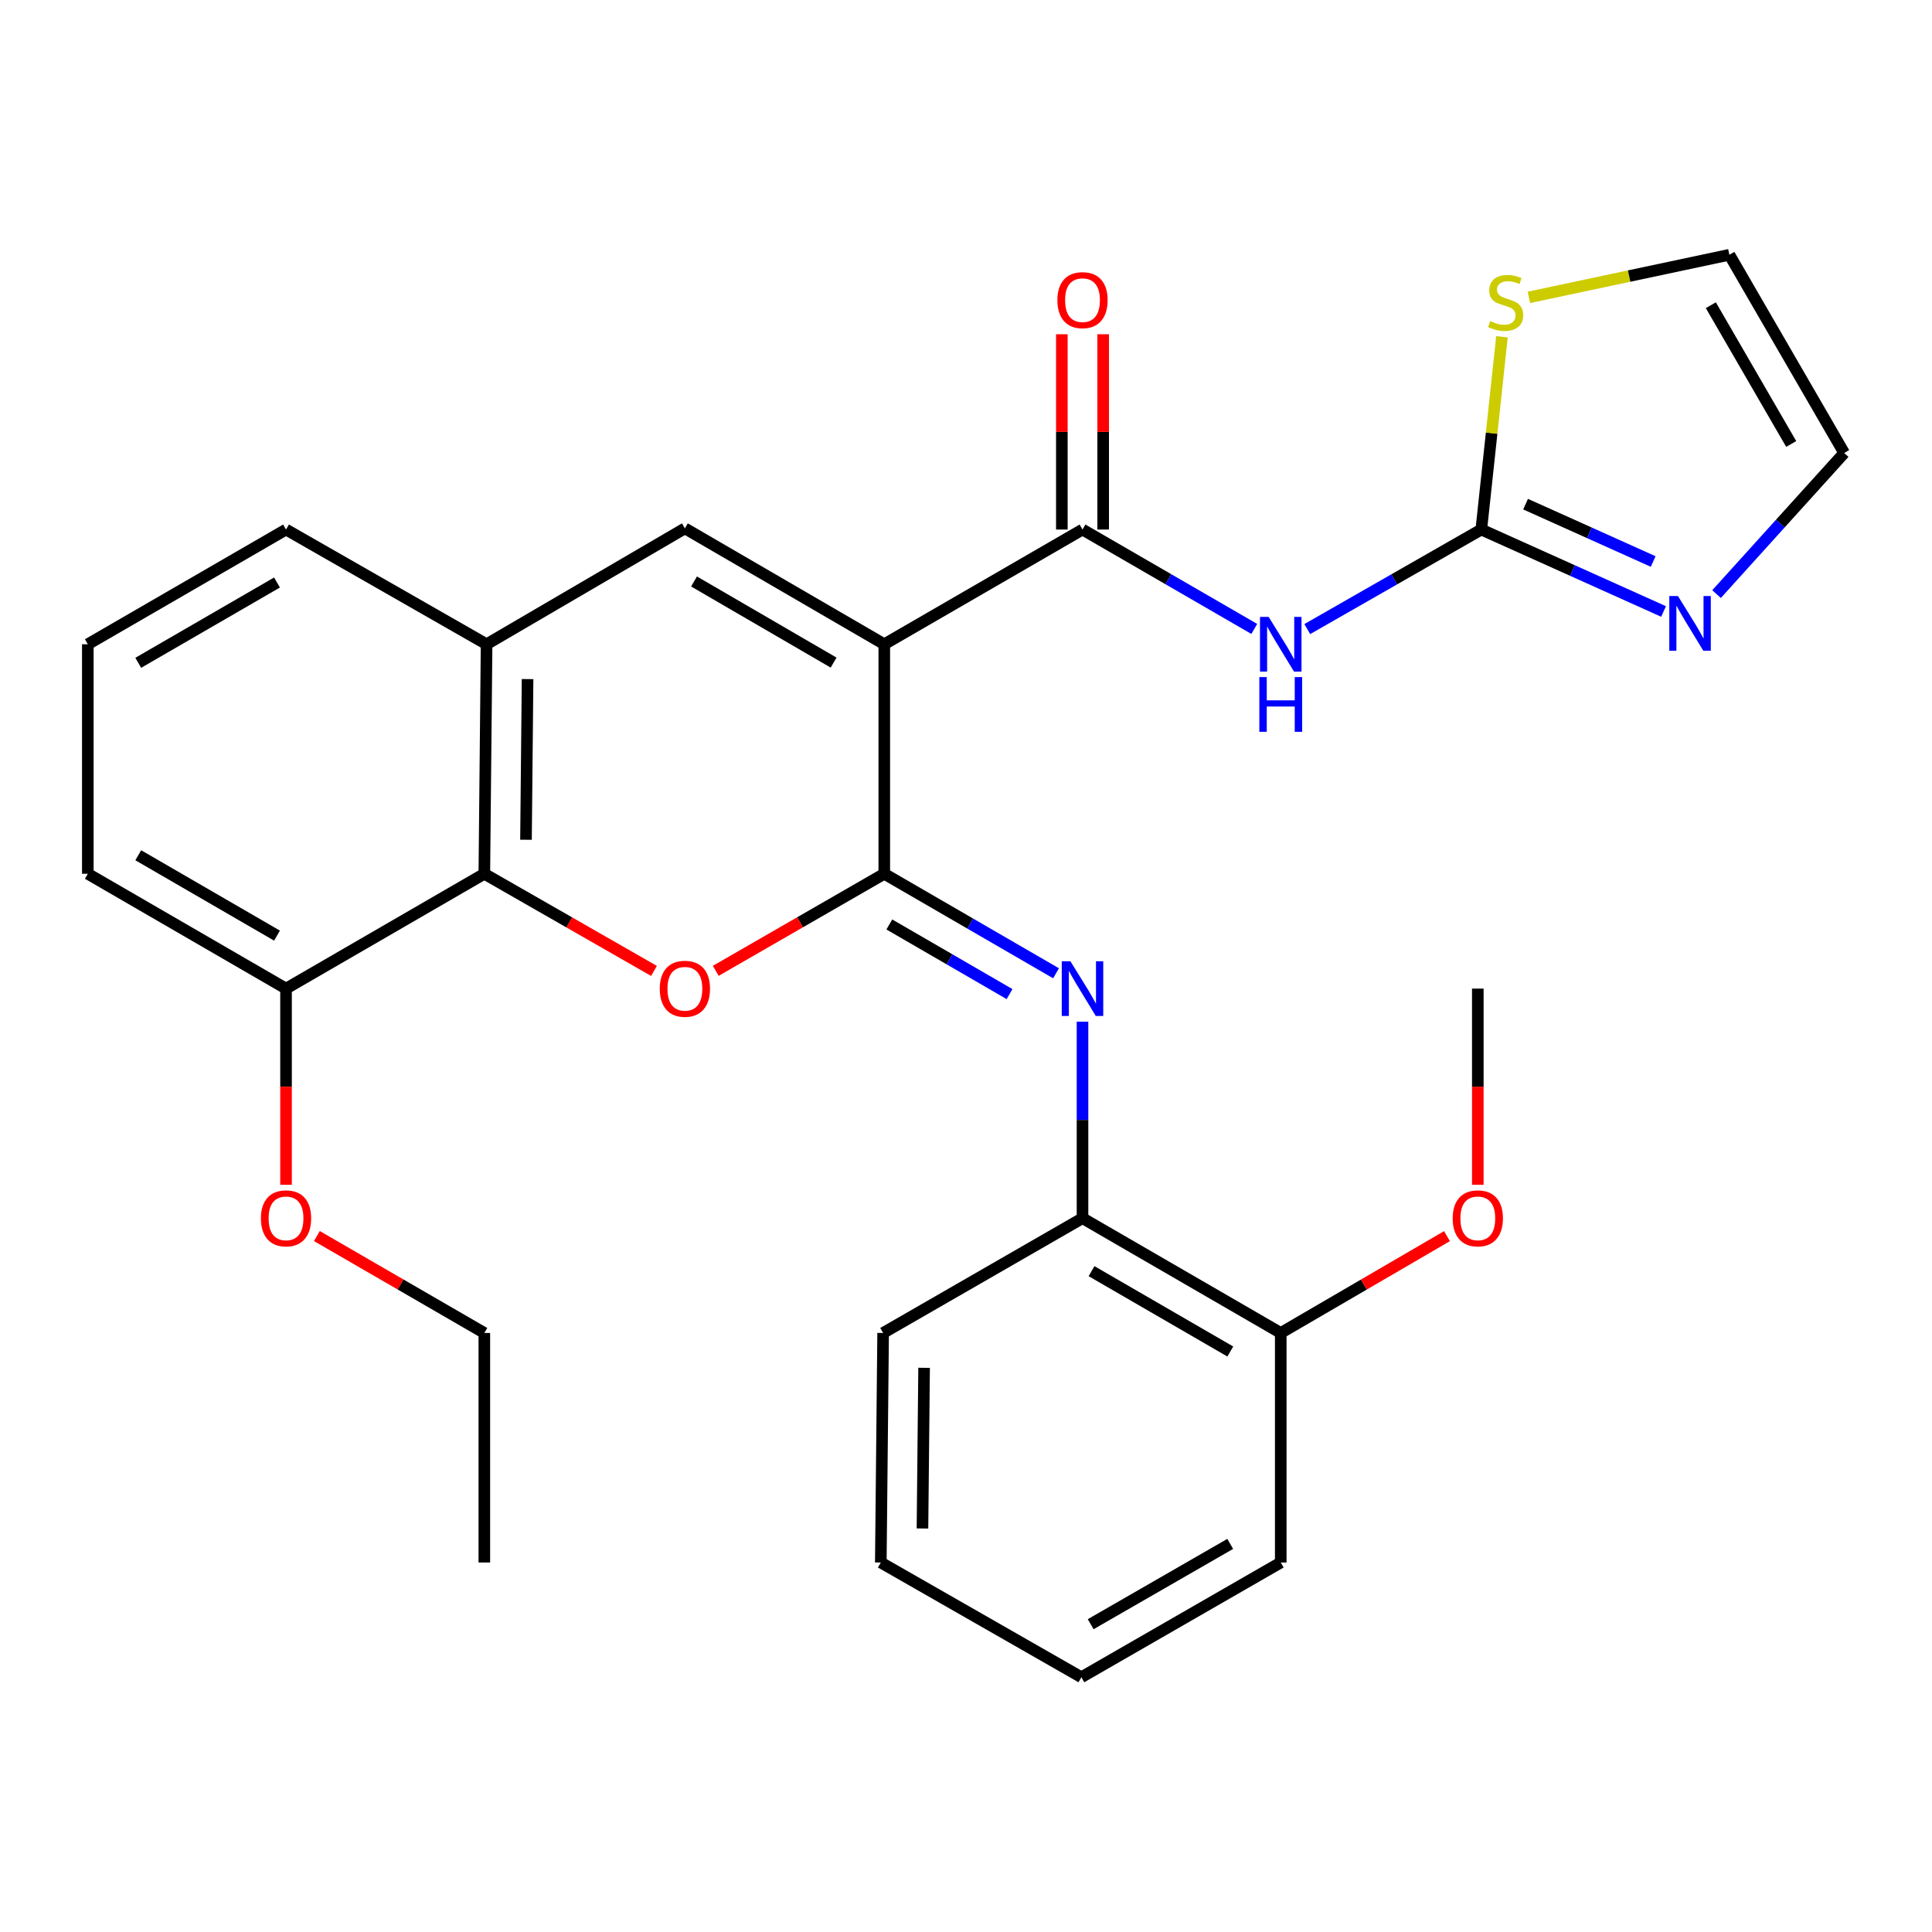 <?xml version='1.0' encoding='iso-8859-1'?>
<svg version='1.1' baseProfile='full'
              xmlns='http://www.w3.org/2000/svg'
                      xmlns:rdkit='http://www.rdkit.org/xml'
                      xmlns:xlink='http://www.w3.org/1999/xlink'
                  xml:space='preserve'
width='1000px' height='1000px' viewBox='0 0 1000 1000'>
<!-- END OF HEADER -->
<rect style='opacity:1.0;fill:#FFFFFF;stroke:none' width='1000' height='1000' x='0' y='0'> </rect>
<path class='bond-0' d='M 457.698,333.465 L 457.698,452.268' style='fill:none;fill-rule:evenodd;stroke:#000000;stroke-width:6px;stroke-linecap:butt;stroke-linejoin:miter;stroke-opacity:1' />
<path class='bond-2' d='M 457.698,333.465 L 560.304,274.088' style='fill:none;fill-rule:evenodd;stroke:#000000;stroke-width:6px;stroke-linecap:butt;stroke-linejoin:miter;stroke-opacity:1' />
<path class='bond-3' d='M 457.698,333.465 L 354.497,273.482' style='fill:none;fill-rule:evenodd;stroke:#000000;stroke-width:6px;stroke-linecap:butt;stroke-linejoin:miter;stroke-opacity:1' />
<path class='bond-3' d='M 431.47,342.96 L 359.229,300.971' style='fill:none;fill-rule:evenodd;stroke:#000000;stroke-width:6px;stroke-linecap:butt;stroke-linejoin:miter;stroke-opacity:1' />
<path class='bond-1' d='M 457.698,452.268 L 414.086,477.385' style='fill:none;fill-rule:evenodd;stroke:#000000;stroke-width:6px;stroke-linecap:butt;stroke-linejoin:miter;stroke-opacity:1' />
<path class='bond-1' d='M 414.086,477.385 L 370.475,502.502' style='fill:none;fill-rule:evenodd;stroke:#FF0000;stroke-width:6px;stroke-linecap:butt;stroke-linejoin:miter;stroke-opacity:1' />
<path class='bond-5' d='M 457.698,452.268 L 502.149,478.017' style='fill:none;fill-rule:evenodd;stroke:#000000;stroke-width:6px;stroke-linecap:butt;stroke-linejoin:miter;stroke-opacity:1' />
<path class='bond-5' d='M 502.149,478.017 L 546.6,503.766' style='fill:none;fill-rule:evenodd;stroke:#0000FF;stroke-width:6px;stroke-linecap:butt;stroke-linejoin:miter;stroke-opacity:1' />
<path class='bond-5' d='M 460.312,478.5 L 491.428,496.524' style='fill:none;fill-rule:evenodd;stroke:#000000;stroke-width:6px;stroke-linecap:butt;stroke-linejoin:miter;stroke-opacity:1' />
<path class='bond-5' d='M 491.428,496.524 L 522.544,514.549' style='fill:none;fill-rule:evenodd;stroke:#0000FF;stroke-width:6px;stroke-linecap:butt;stroke-linejoin:miter;stroke-opacity:1' />
<path class='bond-29' d='M 338.507,502.549 L 294.599,477.408' style='fill:none;fill-rule:evenodd;stroke:#FF0000;stroke-width:6px;stroke-linecap:butt;stroke-linejoin:miter;stroke-opacity:1' />
<path class='bond-29' d='M 294.599,477.408 L 250.691,452.268' style='fill:none;fill-rule:evenodd;stroke:#000000;stroke-width:6px;stroke-linecap:butt;stroke-linejoin:miter;stroke-opacity:1' />
<path class='bond-4' d='M 560.304,274.088 L 604.756,299.811' style='fill:none;fill-rule:evenodd;stroke:#000000;stroke-width:6px;stroke-linecap:butt;stroke-linejoin:miter;stroke-opacity:1' />
<path class='bond-4' d='M 604.756,299.811 L 649.207,325.535' style='fill:none;fill-rule:evenodd;stroke:#0000FF;stroke-width:6px;stroke-linecap:butt;stroke-linejoin:miter;stroke-opacity:1' />
<path class='bond-12' d='M 570.999,274.088 L 570.999,223.546' style='fill:none;fill-rule:evenodd;stroke:#000000;stroke-width:6px;stroke-linecap:butt;stroke-linejoin:miter;stroke-opacity:1' />
<path class='bond-12' d='M 570.999,223.546 L 570.999,173.004' style='fill:none;fill-rule:evenodd;stroke:#FF0000;stroke-width:6px;stroke-linecap:butt;stroke-linejoin:miter;stroke-opacity:1' />
<path class='bond-12' d='M 549.61,274.088 L 549.61,223.546' style='fill:none;fill-rule:evenodd;stroke:#000000;stroke-width:6px;stroke-linecap:butt;stroke-linejoin:miter;stroke-opacity:1' />
<path class='bond-12' d='M 549.61,223.546 L 549.61,173.004' style='fill:none;fill-rule:evenodd;stroke:#FF0000;stroke-width:6px;stroke-linecap:butt;stroke-linejoin:miter;stroke-opacity:1' />
<path class='bond-8' d='M 354.497,273.482 L 251.855,333.465' style='fill:none;fill-rule:evenodd;stroke:#000000;stroke-width:6px;stroke-linecap:butt;stroke-linejoin:miter;stroke-opacity:1' />
<path class='bond-6' d='M 676.64,325.612 L 721.679,299.85' style='fill:none;fill-rule:evenodd;stroke:#0000FF;stroke-width:6px;stroke-linecap:butt;stroke-linejoin:miter;stroke-opacity:1' />
<path class='bond-6' d='M 721.679,299.85 L 766.717,274.088' style='fill:none;fill-rule:evenodd;stroke:#000000;stroke-width:6px;stroke-linecap:butt;stroke-linejoin:miter;stroke-opacity:1' />
<path class='bond-11' d='M 560.304,528.835 L 560.304,579.683' style='fill:none;fill-rule:evenodd;stroke:#0000FF;stroke-width:6px;stroke-linecap:butt;stroke-linejoin:miter;stroke-opacity:1' />
<path class='bond-11' d='M 560.304,579.683 L 560.304,630.53' style='fill:none;fill-rule:evenodd;stroke:#000000;stroke-width:6px;stroke-linecap:butt;stroke-linejoin:miter;stroke-opacity:1' />
<path class='bond-9' d='M 766.717,274.088 L 813.891,295.296' style='fill:none;fill-rule:evenodd;stroke:#000000;stroke-width:6px;stroke-linecap:butt;stroke-linejoin:miter;stroke-opacity:1' />
<path class='bond-9' d='M 813.891,295.296 L 861.064,316.504' style='fill:none;fill-rule:evenodd;stroke:#0000FF;stroke-width:6px;stroke-linecap:butt;stroke-linejoin:miter;stroke-opacity:1' />
<path class='bond-9' d='M 789.639,260.942 L 822.661,275.788' style='fill:none;fill-rule:evenodd;stroke:#000000;stroke-width:6px;stroke-linecap:butt;stroke-linejoin:miter;stroke-opacity:1' />
<path class='bond-9' d='M 822.661,275.788 L 855.682,290.634' style='fill:none;fill-rule:evenodd;stroke:#0000FF;stroke-width:6px;stroke-linecap:butt;stroke-linejoin:miter;stroke-opacity:1' />
<path class='bond-10' d='M 766.717,274.088 L 772.065,224.199' style='fill:none;fill-rule:evenodd;stroke:#000000;stroke-width:6px;stroke-linecap:butt;stroke-linejoin:miter;stroke-opacity:1' />
<path class='bond-10' d='M 772.065,224.199 L 777.412,174.311' style='fill:none;fill-rule:evenodd;stroke:#CCCC00;stroke-width:6px;stroke-linecap:butt;stroke-linejoin:miter;stroke-opacity:1' />
<path class='bond-7' d='M 250.691,452.268 L 251.855,333.465' style='fill:none;fill-rule:evenodd;stroke:#000000;stroke-width:6px;stroke-linecap:butt;stroke-linejoin:miter;stroke-opacity:1' />
<path class='bond-7' d='M 272.253,434.657 L 273.068,351.495' style='fill:none;fill-rule:evenodd;stroke:#000000;stroke-width:6px;stroke-linecap:butt;stroke-linejoin:miter;stroke-opacity:1' />
<path class='bond-14' d='M 250.691,452.268 L 148.049,511.704' style='fill:none;fill-rule:evenodd;stroke:#000000;stroke-width:6px;stroke-linecap:butt;stroke-linejoin:miter;stroke-opacity:1' />
<path class='bond-19' d='M 251.855,333.465 L 148.049,274.088' style='fill:none;fill-rule:evenodd;stroke:#000000;stroke-width:6px;stroke-linecap:butt;stroke-linejoin:miter;stroke-opacity:1' />
<path class='bond-13' d='M 888.479,307.505 L 921.512,270.988' style='fill:none;fill-rule:evenodd;stroke:#0000FF;stroke-width:6px;stroke-linecap:butt;stroke-linejoin:miter;stroke-opacity:1' />
<path class='bond-13' d='M 921.512,270.988 L 954.545,234.471' style='fill:none;fill-rule:evenodd;stroke:#000000;stroke-width:6px;stroke-linecap:butt;stroke-linejoin:miter;stroke-opacity:1' />
<path class='bond-15' d='M 791.364,153.915 L 843.242,142.89' style='fill:none;fill-rule:evenodd;stroke:#CCCC00;stroke-width:6px;stroke-linecap:butt;stroke-linejoin:miter;stroke-opacity:1' />
<path class='bond-15' d='M 843.242,142.89 L 895.121,131.865' style='fill:none;fill-rule:evenodd;stroke:#000000;stroke-width:6px;stroke-linecap:butt;stroke-linejoin:miter;stroke-opacity:1' />
<path class='bond-16' d='M 560.304,630.53 L 662.911,689.944' style='fill:none;fill-rule:evenodd;stroke:#000000;stroke-width:6px;stroke-linecap:butt;stroke-linejoin:miter;stroke-opacity:1' />
<path class='bond-16' d='M 564.977,657.952 L 636.802,699.541' style='fill:none;fill-rule:evenodd;stroke:#000000;stroke-width:6px;stroke-linecap:butt;stroke-linejoin:miter;stroke-opacity:1' />
<path class='bond-21' d='M 560.304,630.53 L 457.104,689.944' style='fill:none;fill-rule:evenodd;stroke:#000000;stroke-width:6px;stroke-linecap:butt;stroke-linejoin:miter;stroke-opacity:1' />
<path class='bond-31' d='M 954.545,234.471 L 895.121,131.865' style='fill:none;fill-rule:evenodd;stroke:#000000;stroke-width:6px;stroke-linecap:butt;stroke-linejoin:miter;stroke-opacity:1' />
<path class='bond-31' d='M 927.123,229.8 L 885.526,157.975' style='fill:none;fill-rule:evenodd;stroke:#000000;stroke-width:6px;stroke-linecap:butt;stroke-linejoin:miter;stroke-opacity:1' />
<path class='bond-17' d='M 148.049,511.704 L 148.049,562.472' style='fill:none;fill-rule:evenodd;stroke:#000000;stroke-width:6px;stroke-linecap:butt;stroke-linejoin:miter;stroke-opacity:1' />
<path class='bond-17' d='M 148.049,562.472 L 148.049,613.24' style='fill:none;fill-rule:evenodd;stroke:#FF0000;stroke-width:6px;stroke-linecap:butt;stroke-linejoin:miter;stroke-opacity:1' />
<path class='bond-30' d='M 148.049,511.704 L 45.455,452.268' style='fill:none;fill-rule:evenodd;stroke:#000000;stroke-width:6px;stroke-linecap:butt;stroke-linejoin:miter;stroke-opacity:1' />
<path class='bond-30' d='M 143.382,484.282 L 71.566,442.676' style='fill:none;fill-rule:evenodd;stroke:#000000;stroke-width:6px;stroke-linecap:butt;stroke-linejoin:miter;stroke-opacity:1' />
<path class='bond-18' d='M 662.911,689.944 L 705.935,664.883' style='fill:none;fill-rule:evenodd;stroke:#000000;stroke-width:6px;stroke-linecap:butt;stroke-linejoin:miter;stroke-opacity:1' />
<path class='bond-18' d='M 705.935,664.883 L 748.96,639.822' style='fill:none;fill-rule:evenodd;stroke:#FF0000;stroke-width:6px;stroke-linecap:butt;stroke-linejoin:miter;stroke-opacity:1' />
<path class='bond-23' d='M 662.911,689.944 L 662.911,808.746' style='fill:none;fill-rule:evenodd;stroke:#000000;stroke-width:6px;stroke-linecap:butt;stroke-linejoin:miter;stroke-opacity:1' />
<path class='bond-24' d='M 164.014,639.772 L 207.352,664.858' style='fill:none;fill-rule:evenodd;stroke:#FF0000;stroke-width:6px;stroke-linecap:butt;stroke-linejoin:miter;stroke-opacity:1' />
<path class='bond-24' d='M 207.352,664.858 L 250.691,689.944' style='fill:none;fill-rule:evenodd;stroke:#000000;stroke-width:6px;stroke-linecap:butt;stroke-linejoin:miter;stroke-opacity:1' />
<path class='bond-25' d='M 764.911,613.24 L 764.911,562.472' style='fill:none;fill-rule:evenodd;stroke:#FF0000;stroke-width:6px;stroke-linecap:butt;stroke-linejoin:miter;stroke-opacity:1' />
<path class='bond-25' d='M 764.911,562.472 L 764.911,511.704' style='fill:none;fill-rule:evenodd;stroke:#000000;stroke-width:6px;stroke-linecap:butt;stroke-linejoin:miter;stroke-opacity:1' />
<path class='bond-20' d='M 148.049,274.088 L 45.455,333.465' style='fill:none;fill-rule:evenodd;stroke:#000000;stroke-width:6px;stroke-linecap:butt;stroke-linejoin:miter;stroke-opacity:1' />
<path class='bond-20' d='M 143.374,301.506 L 71.558,343.07' style='fill:none;fill-rule:evenodd;stroke:#000000;stroke-width:6px;stroke-linecap:butt;stroke-linejoin:miter;stroke-opacity:1' />
<path class='bond-22' d='M 45.455,333.465 L 45.455,452.268' style='fill:none;fill-rule:evenodd;stroke:#000000;stroke-width:6px;stroke-linecap:butt;stroke-linejoin:miter;stroke-opacity:1' />
<path class='bond-27' d='M 457.104,689.944 L 455.904,808.746' style='fill:none;fill-rule:evenodd;stroke:#000000;stroke-width:6px;stroke-linecap:butt;stroke-linejoin:miter;stroke-opacity:1' />
<path class='bond-27' d='M 478.311,707.98 L 477.471,791.142' style='fill:none;fill-rule:evenodd;stroke:#000000;stroke-width:6px;stroke-linecap:butt;stroke-linejoin:miter;stroke-opacity:1' />
<path class='bond-32' d='M 662.911,808.746 L 559.722,868.135' style='fill:none;fill-rule:evenodd;stroke:#000000;stroke-width:6px;stroke-linecap:butt;stroke-linejoin:miter;stroke-opacity:1' />
<path class='bond-32' d='M 636.763,799.117 L 564.531,840.689' style='fill:none;fill-rule:evenodd;stroke:#000000;stroke-width:6px;stroke-linecap:butt;stroke-linejoin:miter;stroke-opacity:1' />
<path class='bond-26' d='M 250.691,689.944 L 250.691,808.746' style='fill:none;fill-rule:evenodd;stroke:#000000;stroke-width:6px;stroke-linecap:butt;stroke-linejoin:miter;stroke-opacity:1' />
<path class='bond-28' d='M 455.904,808.746 L 559.722,868.135' style='fill:none;fill-rule:evenodd;stroke:#000000;stroke-width:6px;stroke-linecap:butt;stroke-linejoin:miter;stroke-opacity:1' />
<path  class='atom-2' d='M 341.497 511.784
Q 341.497 504.984, 344.857 501.184
Q 348.217 497.384, 354.497 497.384
Q 360.777 497.384, 364.137 501.184
Q 367.497 504.984, 367.497 511.784
Q 367.497 518.664, 364.097 522.584
Q 360.697 526.464, 354.497 526.464
Q 348.257 526.464, 344.857 522.584
Q 341.497 518.704, 341.497 511.784
M 354.497 523.264
Q 358.817 523.264, 361.137 520.384
Q 363.497 517.464, 363.497 511.784
Q 363.497 506.224, 361.137 503.424
Q 358.817 500.584, 354.497 500.584
Q 350.177 500.584, 347.817 503.384
Q 345.497 506.184, 345.497 511.784
Q 345.497 517.504, 347.817 520.384
Q 350.177 523.264, 354.497 523.264
' fill='#FF0000'/>
<path  class='atom-5' d='M 656.651 319.305
L 665.931 334.305
Q 666.851 335.785, 668.331 338.465
Q 669.811 341.145, 669.891 341.305
L 669.891 319.305
L 673.651 319.305
L 673.651 347.625
L 669.771 347.625
L 659.811 331.225
Q 658.651 329.305, 657.411 327.105
Q 656.211 324.905, 655.851 324.225
L 655.851 347.625
L 652.171 347.625
L 652.171 319.305
L 656.651 319.305
' fill='#0000FF'/>
<path  class='atom-5' d='M 651.831 350.457
L 655.671 350.457
L 655.671 362.497
L 670.151 362.497
L 670.151 350.457
L 673.991 350.457
L 673.991 378.777
L 670.151 378.777
L 670.151 365.697
L 655.671 365.697
L 655.671 378.777
L 651.831 378.777
L 651.831 350.457
' fill='#0000FF'/>
<path  class='atom-6' d='M 554.044 497.544
L 563.324 512.544
Q 564.244 514.024, 565.724 516.704
Q 567.204 519.384, 567.284 519.544
L 567.284 497.544
L 571.044 497.544
L 571.044 525.864
L 567.164 525.864
L 557.204 509.464
Q 556.044 507.544, 554.804 505.344
Q 553.604 503.144, 553.244 502.464
L 553.244 525.864
L 549.564 525.864
L 549.564 497.544
L 554.044 497.544
' fill='#0000FF'/>
<path  class='atom-10' d='M 868.506 308.504
L 877.786 323.504
Q 878.706 324.984, 880.186 327.664
Q 881.666 330.344, 881.746 330.504
L 881.746 308.504
L 885.506 308.504
L 885.506 336.824
L 881.626 336.824
L 871.666 320.424
Q 870.506 318.504, 869.266 316.304
Q 868.066 314.104, 867.706 313.424
L 867.706 336.824
L 864.026 336.824
L 864.026 308.504
L 868.506 308.504
' fill='#0000FF'/>
<path  class='atom-11' d='M 771.324 166.194
Q 771.644 166.314, 772.964 166.874
Q 774.284 167.434, 775.724 167.794
Q 777.204 168.114, 778.644 168.114
Q 781.324 168.114, 782.884 166.834
Q 784.444 165.514, 784.444 163.234
Q 784.444 161.674, 783.644 160.714
Q 782.884 159.754, 781.684 159.234
Q 780.484 158.714, 778.484 158.114
Q 775.964 157.354, 774.444 156.634
Q 772.964 155.914, 771.884 154.394
Q 770.844 152.874, 770.844 150.314
Q 770.844 146.754, 773.244 144.554
Q 775.684 142.354, 780.484 142.354
Q 783.764 142.354, 787.484 143.914
L 786.564 146.994
Q 783.164 145.594, 780.604 145.594
Q 777.844 145.594, 776.324 146.754
Q 774.804 147.874, 774.844 149.834
Q 774.844 151.354, 775.604 152.274
Q 776.404 153.194, 777.524 153.714
Q 778.684 154.234, 780.604 154.834
Q 783.164 155.634, 784.684 156.434
Q 786.204 157.234, 787.284 158.874
Q 788.404 160.474, 788.404 163.234
Q 788.404 167.154, 785.764 169.274
Q 783.164 171.354, 778.804 171.354
Q 776.284 171.354, 774.364 170.794
Q 772.484 170.274, 770.244 169.354
L 771.324 166.194
' fill='#CCCC00'/>
<path  class='atom-13' d='M 547.304 155.354
Q 547.304 148.554, 550.664 144.754
Q 554.024 140.954, 560.304 140.954
Q 566.584 140.954, 569.944 144.754
Q 573.304 148.554, 573.304 155.354
Q 573.304 162.234, 569.904 166.154
Q 566.504 170.034, 560.304 170.034
Q 554.064 170.034, 550.664 166.154
Q 547.304 162.274, 547.304 155.354
M 560.304 166.834
Q 564.624 166.834, 566.944 163.954
Q 569.304 161.034, 569.304 155.354
Q 569.304 149.794, 566.944 146.994
Q 564.624 144.154, 560.304 144.154
Q 555.984 144.154, 553.624 146.954
Q 551.304 149.754, 551.304 155.354
Q 551.304 161.074, 553.624 163.954
Q 555.984 166.834, 560.304 166.834
' fill='#FF0000'/>
<path  class='atom-18' d='M 135.049 630.61
Q 135.049 623.81, 138.409 620.01
Q 141.769 616.21, 148.049 616.21
Q 154.329 616.21, 157.689 620.01
Q 161.049 623.81, 161.049 630.61
Q 161.049 637.49, 157.649 641.41
Q 154.249 645.29, 148.049 645.29
Q 141.809 645.29, 138.409 641.41
Q 135.049 637.53, 135.049 630.61
M 148.049 642.09
Q 152.369 642.09, 154.689 639.21
Q 157.049 636.29, 157.049 630.61
Q 157.049 625.05, 154.689 622.25
Q 152.369 619.41, 148.049 619.41
Q 143.729 619.41, 141.369 622.21
Q 139.049 625.01, 139.049 630.61
Q 139.049 636.33, 141.369 639.21
Q 143.729 642.09, 148.049 642.09
' fill='#FF0000'/>
<path  class='atom-19' d='M 751.911 630.61
Q 751.911 623.81, 755.271 620.01
Q 758.631 616.21, 764.911 616.21
Q 771.191 616.21, 774.551 620.01
Q 777.911 623.81, 777.911 630.61
Q 777.911 637.49, 774.511 641.41
Q 771.111 645.29, 764.911 645.29
Q 758.671 645.29, 755.271 641.41
Q 751.911 637.53, 751.911 630.61
M 764.911 642.09
Q 769.231 642.09, 771.551 639.21
Q 773.911 636.29, 773.911 630.61
Q 773.911 625.05, 771.551 622.25
Q 769.231 619.41, 764.911 619.41
Q 760.591 619.41, 758.231 622.21
Q 755.911 625.01, 755.911 630.61
Q 755.911 636.33, 758.231 639.21
Q 760.591 642.09, 764.911 642.09
' fill='#FF0000'/>
</svg>
